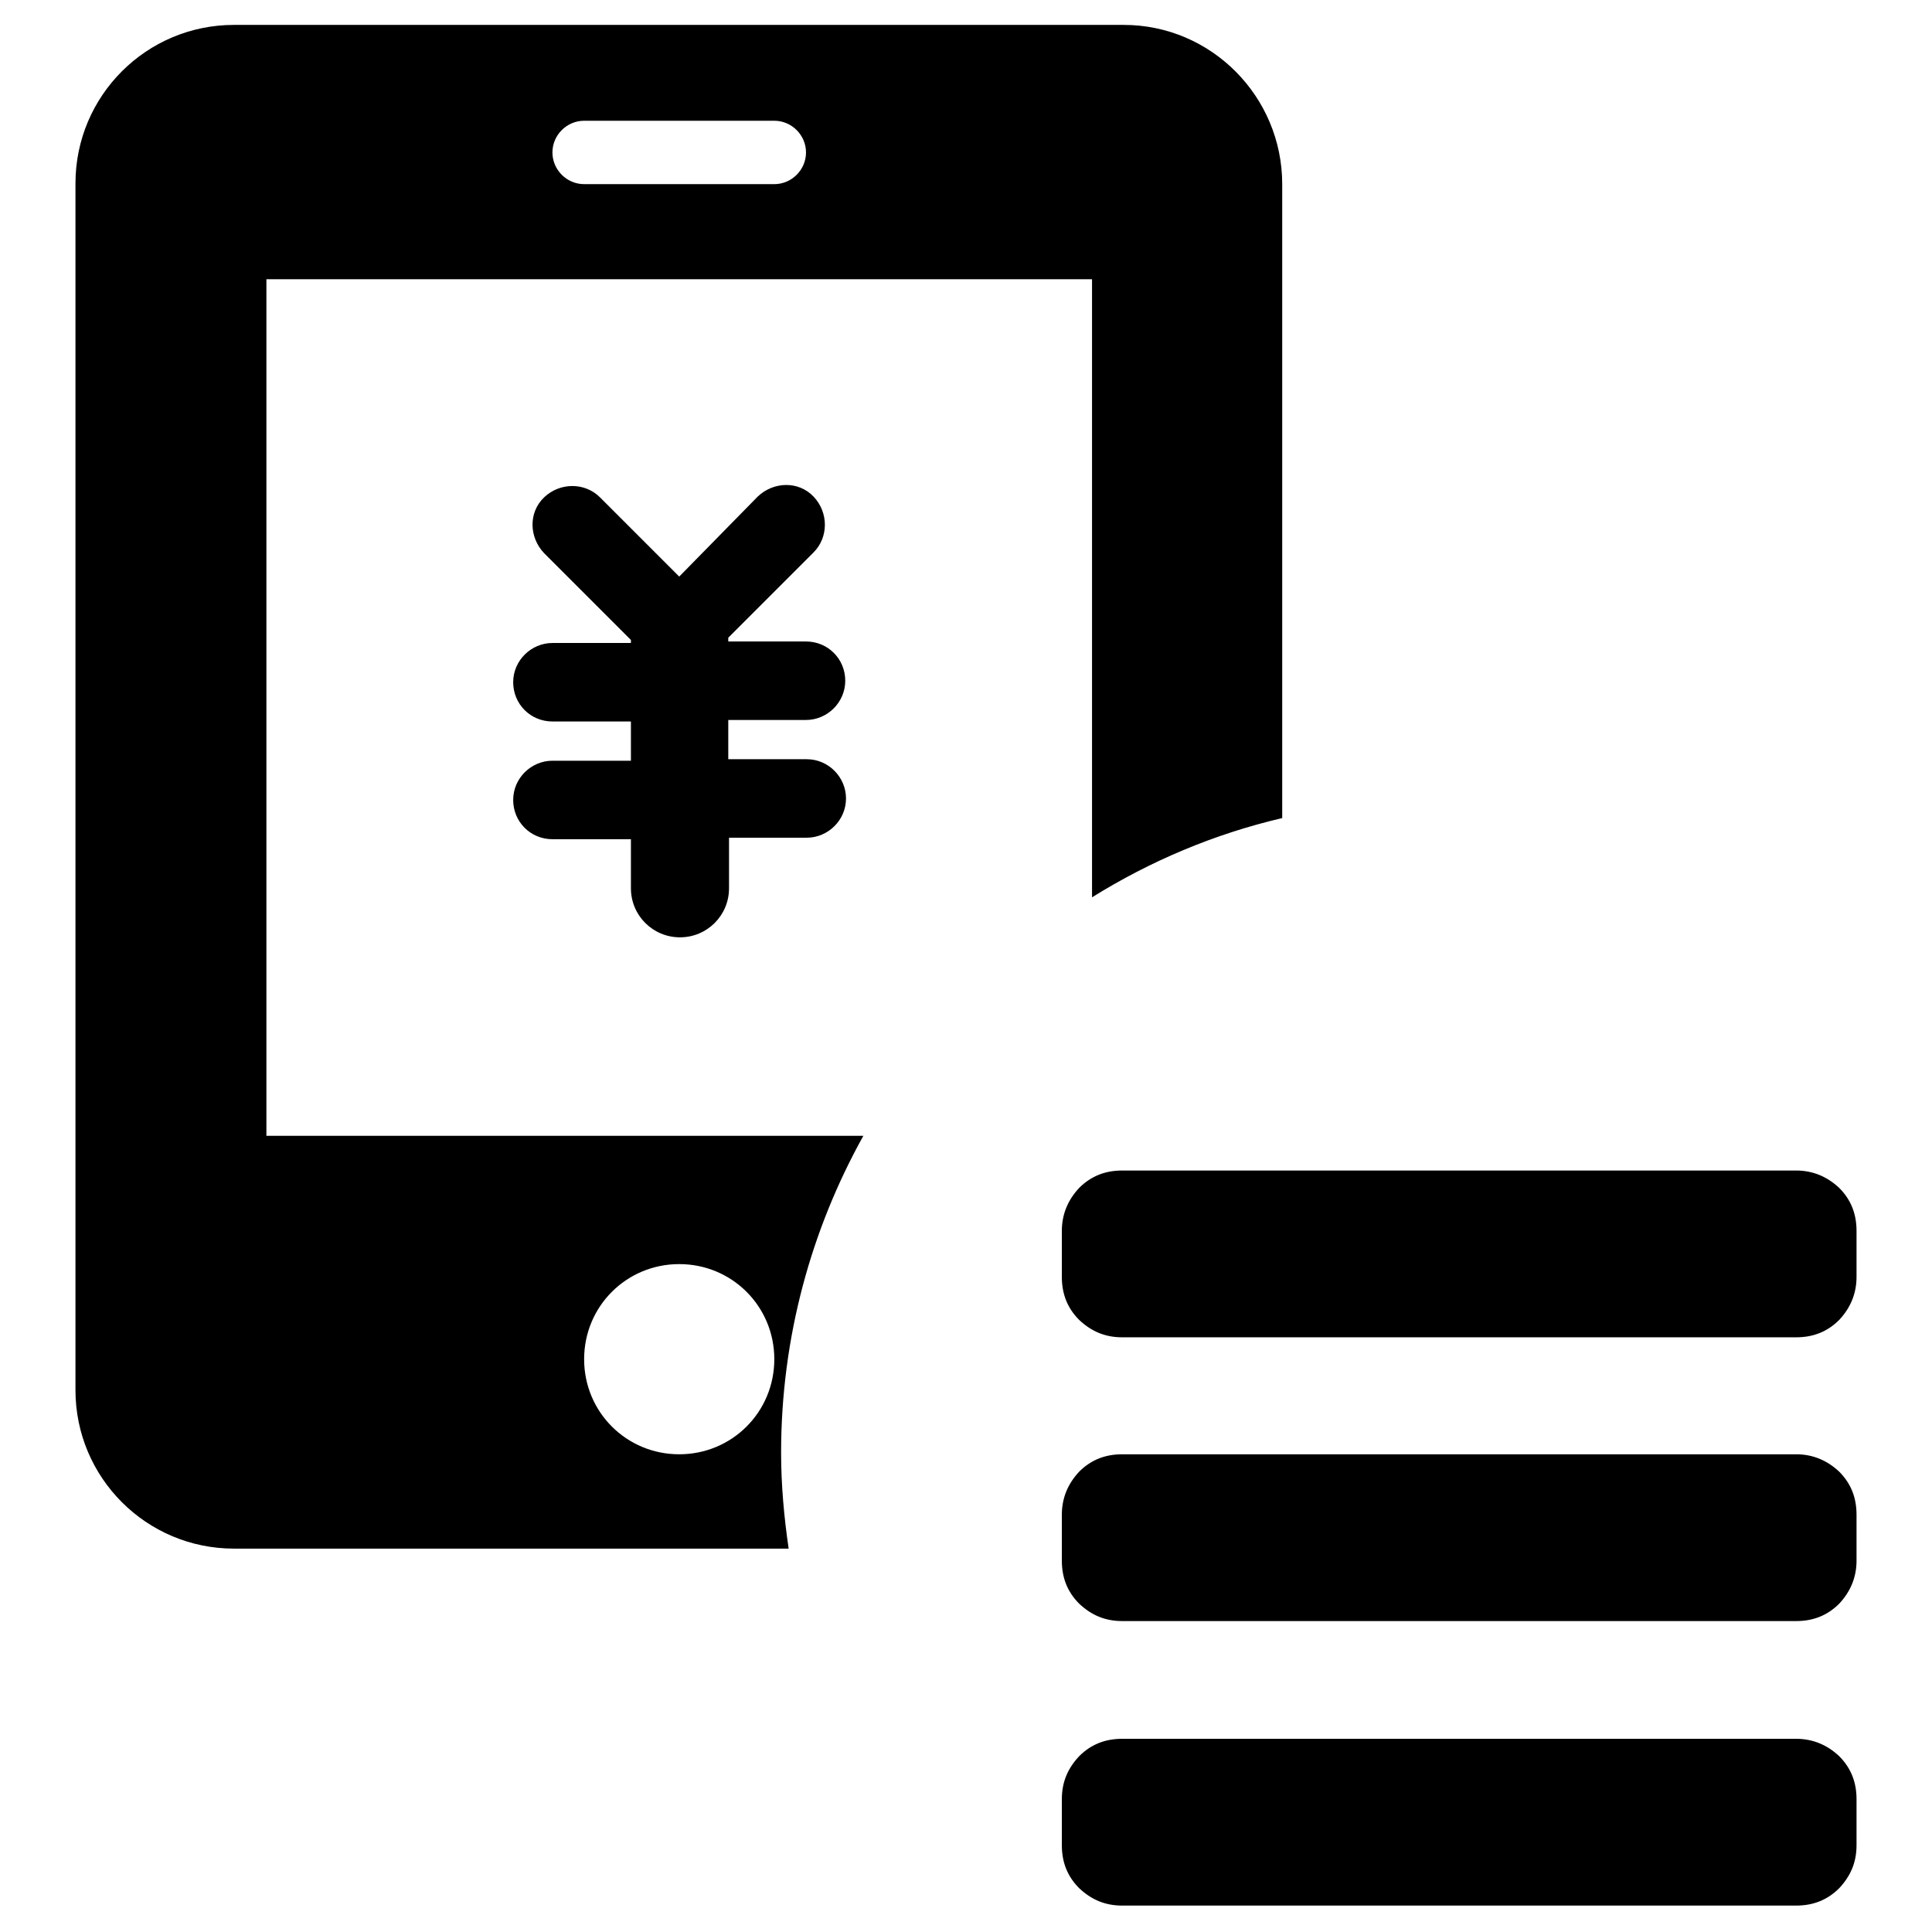 <?xml version="1.0" encoding="utf-8"?>
<!-- Svg Vector Icons : http://www.onlinewebfonts.com/icon -->
<!DOCTYPE svg PUBLIC "-//W3C//DTD SVG 1.1//EN" "http://www.w3.org/Graphics/SVG/1.1/DTD/svg11.dtd">
<svg version="1.1" xmlns="http://www.w3.org/2000/svg" xmlns:xlink="http://www.w3.org/1999/xlink" x="0px" y="0px" viewBox="0 0 256 256" enable-background="new 0 0 256 256" xml:space="preserve">
<g><g><path fill="#000000" d="M148.9,3.3H31c-11.6,0-21,9.4-21,21v159.9c0,11.6,9.4,21,21,21h73.5c-0.6-4.1-1-8.4-1-12.7c0-15.3,4-29.6,10.9-42H35.3V37h109.4v81.9c7.7-4.8,16.2-8.4,25.2-10.5v-84C169.9,12.8,160.5,3.3,148.9,3.3z M90,167.5c7,0,12.6,5.6,12.6,12.6s-5.6,12.6-12.6,12.6s-12.6-5.6-12.6-12.6S83,167.5,90,167.5z M102.6,24.4H77.4c-2.3,0-4.2-1.9-4.2-4.2c0-2.3,1.9-4.2,4.2-4.2h25.2c2.3,0,4.2,1.9,4.2,4.2C106.8,22.5,104.9,24.4,102.6,24.4z M106.8,95.4c2.8,0,5.2-2.3,5.2-5.2c0-2.9-2.3-5.2-5.2-5.2H96.5v-0.5l11.3-11.3c2-2,2-5.3,0-7.4s-5.3-2-7.4,0L90,76.4L79.5,65.9c-2-2-5.3-2-7.4,0s-2,5.3,0,7.4l11.5,11.5v0.4H73.2c-2.8,0-5.2,2.3-5.2,5.2s2.3,5.2,5.2,5.2h10.4v5.2H73.2c-2.8,0-5.2,2.3-5.2,5.2s2.3,5.2,5.2,5.2h10.4v6.5c0,3.6,2.9,6.5,6.5,6.5c3.6,0,6.5-2.9,6.5-6.5V111h10.3c2.8,0,5.2-2.3,5.2-5.2c0-2.8-2.3-5.2-5.2-5.2H96.5v-5.2H106.8L106.8,95.4z"/><path fill="#000000" d="M238,155.1c2.2,0,4.1,0.8,5.7,2.3c1.6,1.6,2.3,3.5,2.3,5.7v6.1c0,2.2-0.8,4.1-2.3,5.7c-1.6,1.6-3.5,2.3-5.7,2.3h-89.3c-2.3,0-4.1-0.8-5.7-2.3c-1.6-1.6-2.3-3.5-2.3-5.7v-6.1c0-2.2,0.8-4.1,2.3-5.7c1.6-1.6,3.5-2.3,5.7-2.3H238L238,155.1L238,155.1z M238,192.7c2.2,0,4.1,0.8,5.7,2.3c1.6,1.6,2.3,3.5,2.3,5.7v6.1c0,2.2-0.8,4.1-2.3,5.7c-1.6,1.6-3.5,2.3-5.7,2.3h-89.3c-2.3,0-4.1-0.8-5.7-2.3c-1.6-1.6-2.3-3.5-2.3-5.7v-6.1c0-2.2,0.8-4.1,2.3-5.7c1.6-1.6,3.5-2.3,5.7-2.3H238L238,192.7L238,192.7z M238,230.4c2.2,0,4.1,0.8,5.7,2.3c1.6,1.6,2.3,3.5,2.3,5.7v6.1c0,2.3-0.8,4.1-2.3,5.7c-1.6,1.6-3.5,2.3-5.7,2.3h-89.3c-2.3,0-4.1-0.8-5.7-2.3c-1.6-1.6-2.3-3.5-2.3-5.7v-6.1c0-2.3,0.8-4.1,2.3-5.7c1.6-1.6,3.5-2.3,5.7-2.3H238L238,230.4L238,230.4z"/></g></g>
</svg>